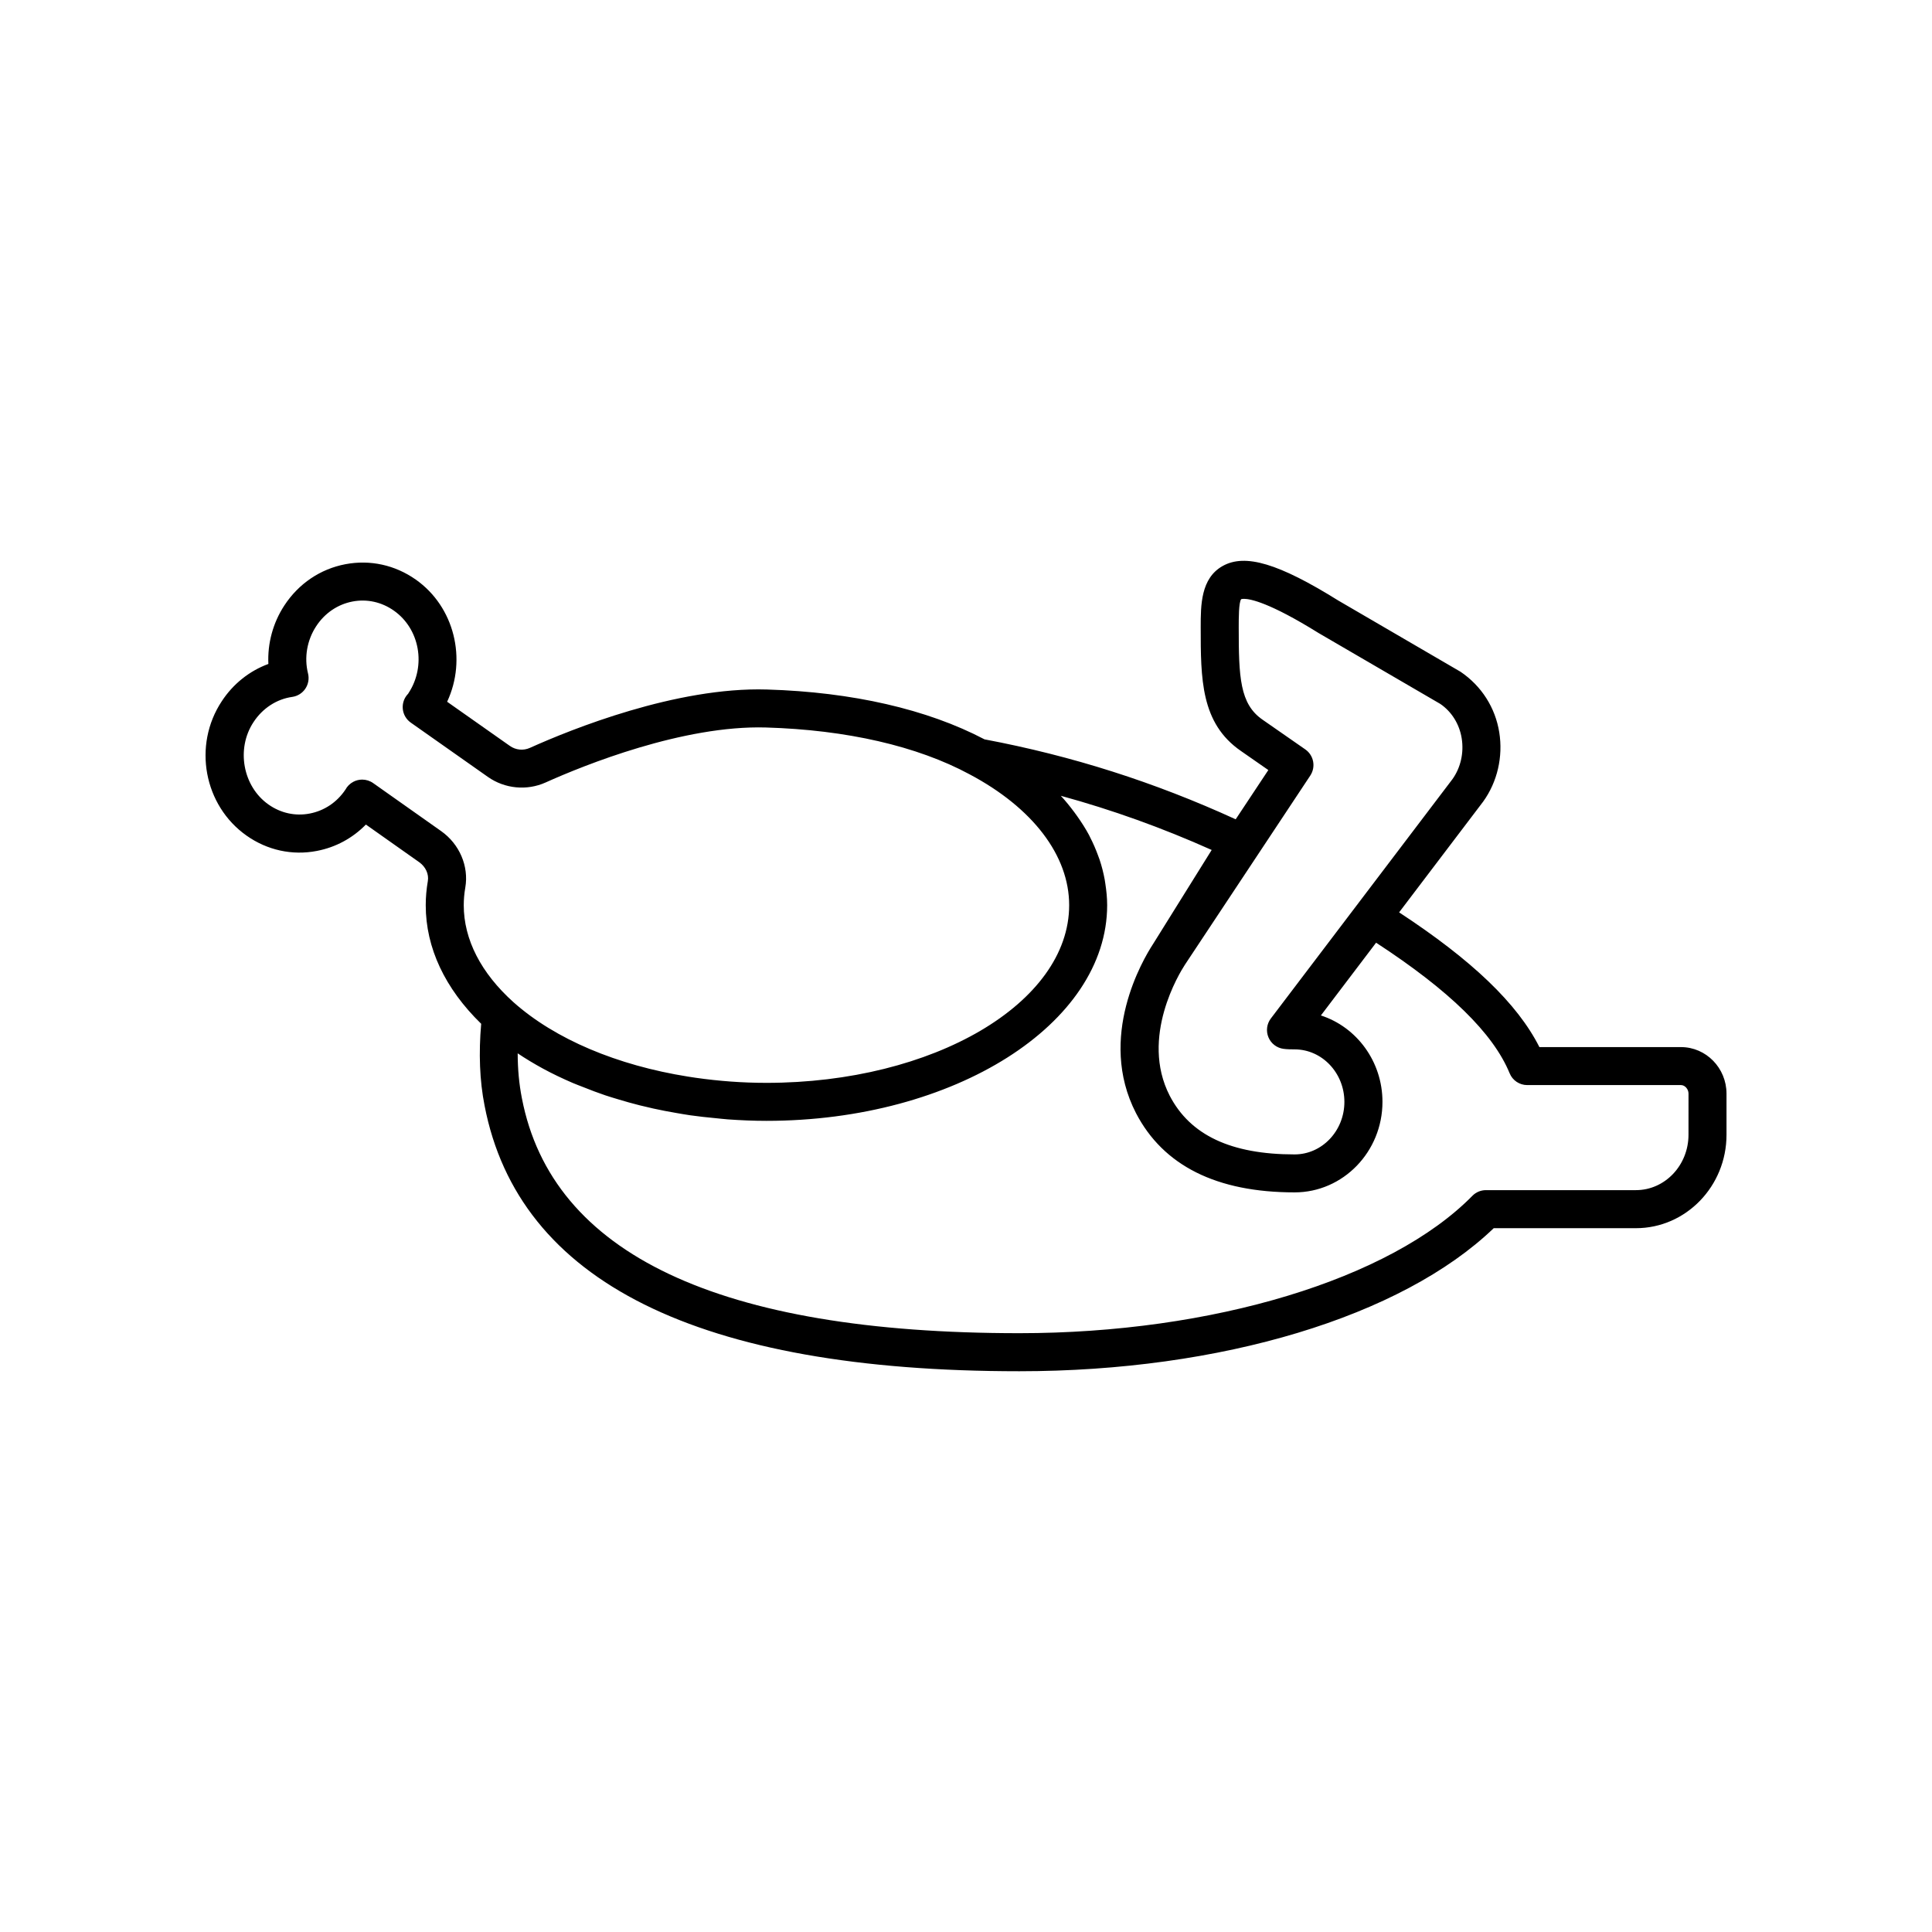 <?xml version="1.0" encoding="UTF-8"?>
<!-- Uploaded to: ICON Repo, www.iconrepo.com, Generator: ICON Repo Mixer Tools -->
<svg fill="#000000" width="800px" height="800px" version="1.1" viewBox="144 144 512 512" xmlns="http://www.w3.org/2000/svg">
 <path d="m589.48 421.49h-37.523c-5.84-11.555-17.867-23.047-37.176-35.703l22.211-29.27c0.023-0.031 0.051-0.066 0.074-0.098 3.742-5.191 5.293-11.879 4.254-18.336-1.031-6.496-4.676-12.285-10.273-16.066l-32.402-18.879c-15.773-9.824-24.641-12.477-30.602-9.156-5.844 3.246-5.844 10.434-5.844 16.215 0 13.668 0 25.473 10.66 32.82l7.262 5.055-8.652 13.051c-21.559-9.863-43.375-16.82-66.562-21.188-15.148-7.961-35.035-12.535-57.645-13.207-24.02-0.734-51.957 10.57-62.812 15.457-1.758 0.793-3.766 0.602-5.348-0.523l-16.609-11.691c5.277-11.27 1.945-25.16-8.301-32.367-5.492-3.875-12.098-5.324-18.66-4.082-6.652 1.266-12.398 5.152-16.184 10.941-3.027 4.621-4.481 10.074-4.227 15.492-4.988 1.828-9.344 5.277-12.355 9.887-7.711 11.656-4.754 27.637 6.578 35.609 5.477 3.867 12.098 5.316 18.621 4.055 5.004-0.957 9.484-3.391 13-6.992l14.137 9.984c1.703 1.203 2.598 3.168 2.277 5.008-0.367 2.129-0.555 4.277-0.555 6.383 0 11.293 5.106 22.094 14.695 31.426-0.68 7.75-0.414 15.051 0.891 21.652 9 46.734 56.68 70.426 141.73 70.426 53.461 0 101.32-14.48 125.71-37.91h37.688c13.234 0 24.004-11.105 24.004-24.754v-10.898c-0.004-6.805-5.418-12.34-12.062-12.34zm-99.562-78.887-11.324-7.875c-6.043-4.164-6.32-11.277-6.32-24.535 0-2.297 0-6.574 0.648-7.398 0.031-0.016 0.234-0.094 0.727-0.094 1.699 0 6.793 0.973 19.793 9.062l32.234 18.773c3.016 2.043 5.094 5.371 5.691 9.141 0.613 3.832-0.277 7.766-2.449 10.805l-48.133 63.43c-1.082 1.43-1.328 3.328-0.633 4.988 0.688 1.656 2.215 2.82 3.988 3.055 0.941 0.125 1.879 0.141 2.938 0.141 7.277 0 13.199 6.242 13.199 13.918 0 7.672-5.922 13.918-13.199 13.918-16.836 0-27.66-5.094-33.094-15.559-7.965-15.477 2.699-32.652 3.941-34.562 0.012-0.016 0.285-0.445 0.297-0.461l33.02-49.82c1.508-2.289 0.926-5.363-1.324-6.926zm-223.02 41.277c0-1.531 0.137-3.102 0.41-4.66 0.98-5.652-1.531-11.527-6.391-14.961l-18.031-12.734c-0.867-0.609-1.883-0.922-2.902-0.922-0.793 0-1.59 0.188-2.32 0.566-0.926 0.48-1.664 1.227-2.137 2.113-2.242 3.34-5.594 5.578-9.453 6.316-3.824 0.742-7.695-0.117-10.922-2.394-6.809-4.793-8.629-14.781-3.965-21.84 2.394-3.664 6.129-6.098 10.254-6.676 1.41-0.199 2.676-0.988 3.473-2.172s1.059-2.648 0.715-4.035c-1.059-4.242-0.27-8.805 2.156-12.516 2.273-3.477 5.699-5.805 9.633-6.555 3.836-0.734 7.723 0.129 10.973 2.422 6.859 4.828 8.602 14.621 3.879 21.836-0.039 0.062-0.078 0.125-0.117 0.191-0.012 0.008-0.023 0.023-0.051 0.051-1.008 1.059-1.5 2.508-1.359 3.965 0.145 1.457 0.914 2.777 2.109 3.621l20.453 14.398c4.461 3.141 10.32 3.703 15.285 1.473 10.223-4.602 36.48-15.203 58.383-14.574 21.418 0.633 40.07 4.918 53.957 12.398 16.785 8.898 26.41 21.543 26.41 34.691 0 25.965-35.984 47.086-80.223 47.086-6.398 0-12.68-0.48-18.758-1.348-0.695-0.098-1.383-0.207-2.074-0.316-18.66-2.977-35.152-9.863-46.199-19.703-8.629-7.75-13.188-16.645-13.188-25.723zm324.57 60.844c0 8.094-6.25 14.676-13.93 14.676h-39.754c-1.352 0-2.648 0.543-3.59 1.508-21.73 22.113-68.855 36.402-120.06 36.402-79.523 0-123.88-20.945-131.83-62.281-0.734-3.707-1.105-7.684-1.113-11.883 2.117 1.418 4.344 2.762 6.668 4.027 2.527 1.379 5.191 2.641 7.938 3.828 0.887 0.383 1.82 0.715 2.731 1.078 1.914 0.766 3.844 1.508 5.84 2.18 1.113 0.375 2.254 0.711 3.391 1.055 1.887 0.574 3.793 1.113 5.742 1.602 1.219 0.305 2.445 0.594 3.684 0.867 1.977 0.434 3.981 0.816 6.008 1.164 1.234 0.211 2.461 0.434 3.715 0.613 2.219 0.32 4.465 0.555 6.731 0.77 1.09 0.102 2.164 0.242 3.266 0.32 3.371 0.238 6.773 0.387 10.207 0.387 49.789 0 90.297-25.645 90.297-57.164 0-1.906-0.195-3.793-0.48-5.664-0.059-0.371-0.105-0.738-0.172-1.109-0.332-1.801-0.785-3.586-1.375-5.344-0.109-0.332-0.246-0.656-0.363-0.984-0.609-1.672-1.32-3.328-2.16-4.949-0.09-0.172-0.156-0.344-0.25-0.516-0.91-1.699-1.977-3.359-3.129-4.992-0.262-0.371-0.523-0.738-0.801-1.105-1.098-1.469-2.258-2.914-3.551-4.316 13.617 3.723 26.852 8.48 39.98 14.355l-15.363 24.652-0.25 0.395c-2.559 3.934-14.809 24.562-4.449 44.688 7.234 13.941 21.379 21.008 42.043 21.008 12.836 0 23.277-10.762 23.277-23.992 0-10.73-6.867-19.836-16.316-22.895l14.629-19.281c19.375 12.633 31.027 23.98 35.391 34.609 0.773 1.891 2.617 3.125 4.66 3.125h40.758c1.039 0 1.984 1.078 1.984 2.262z"/>
</svg>